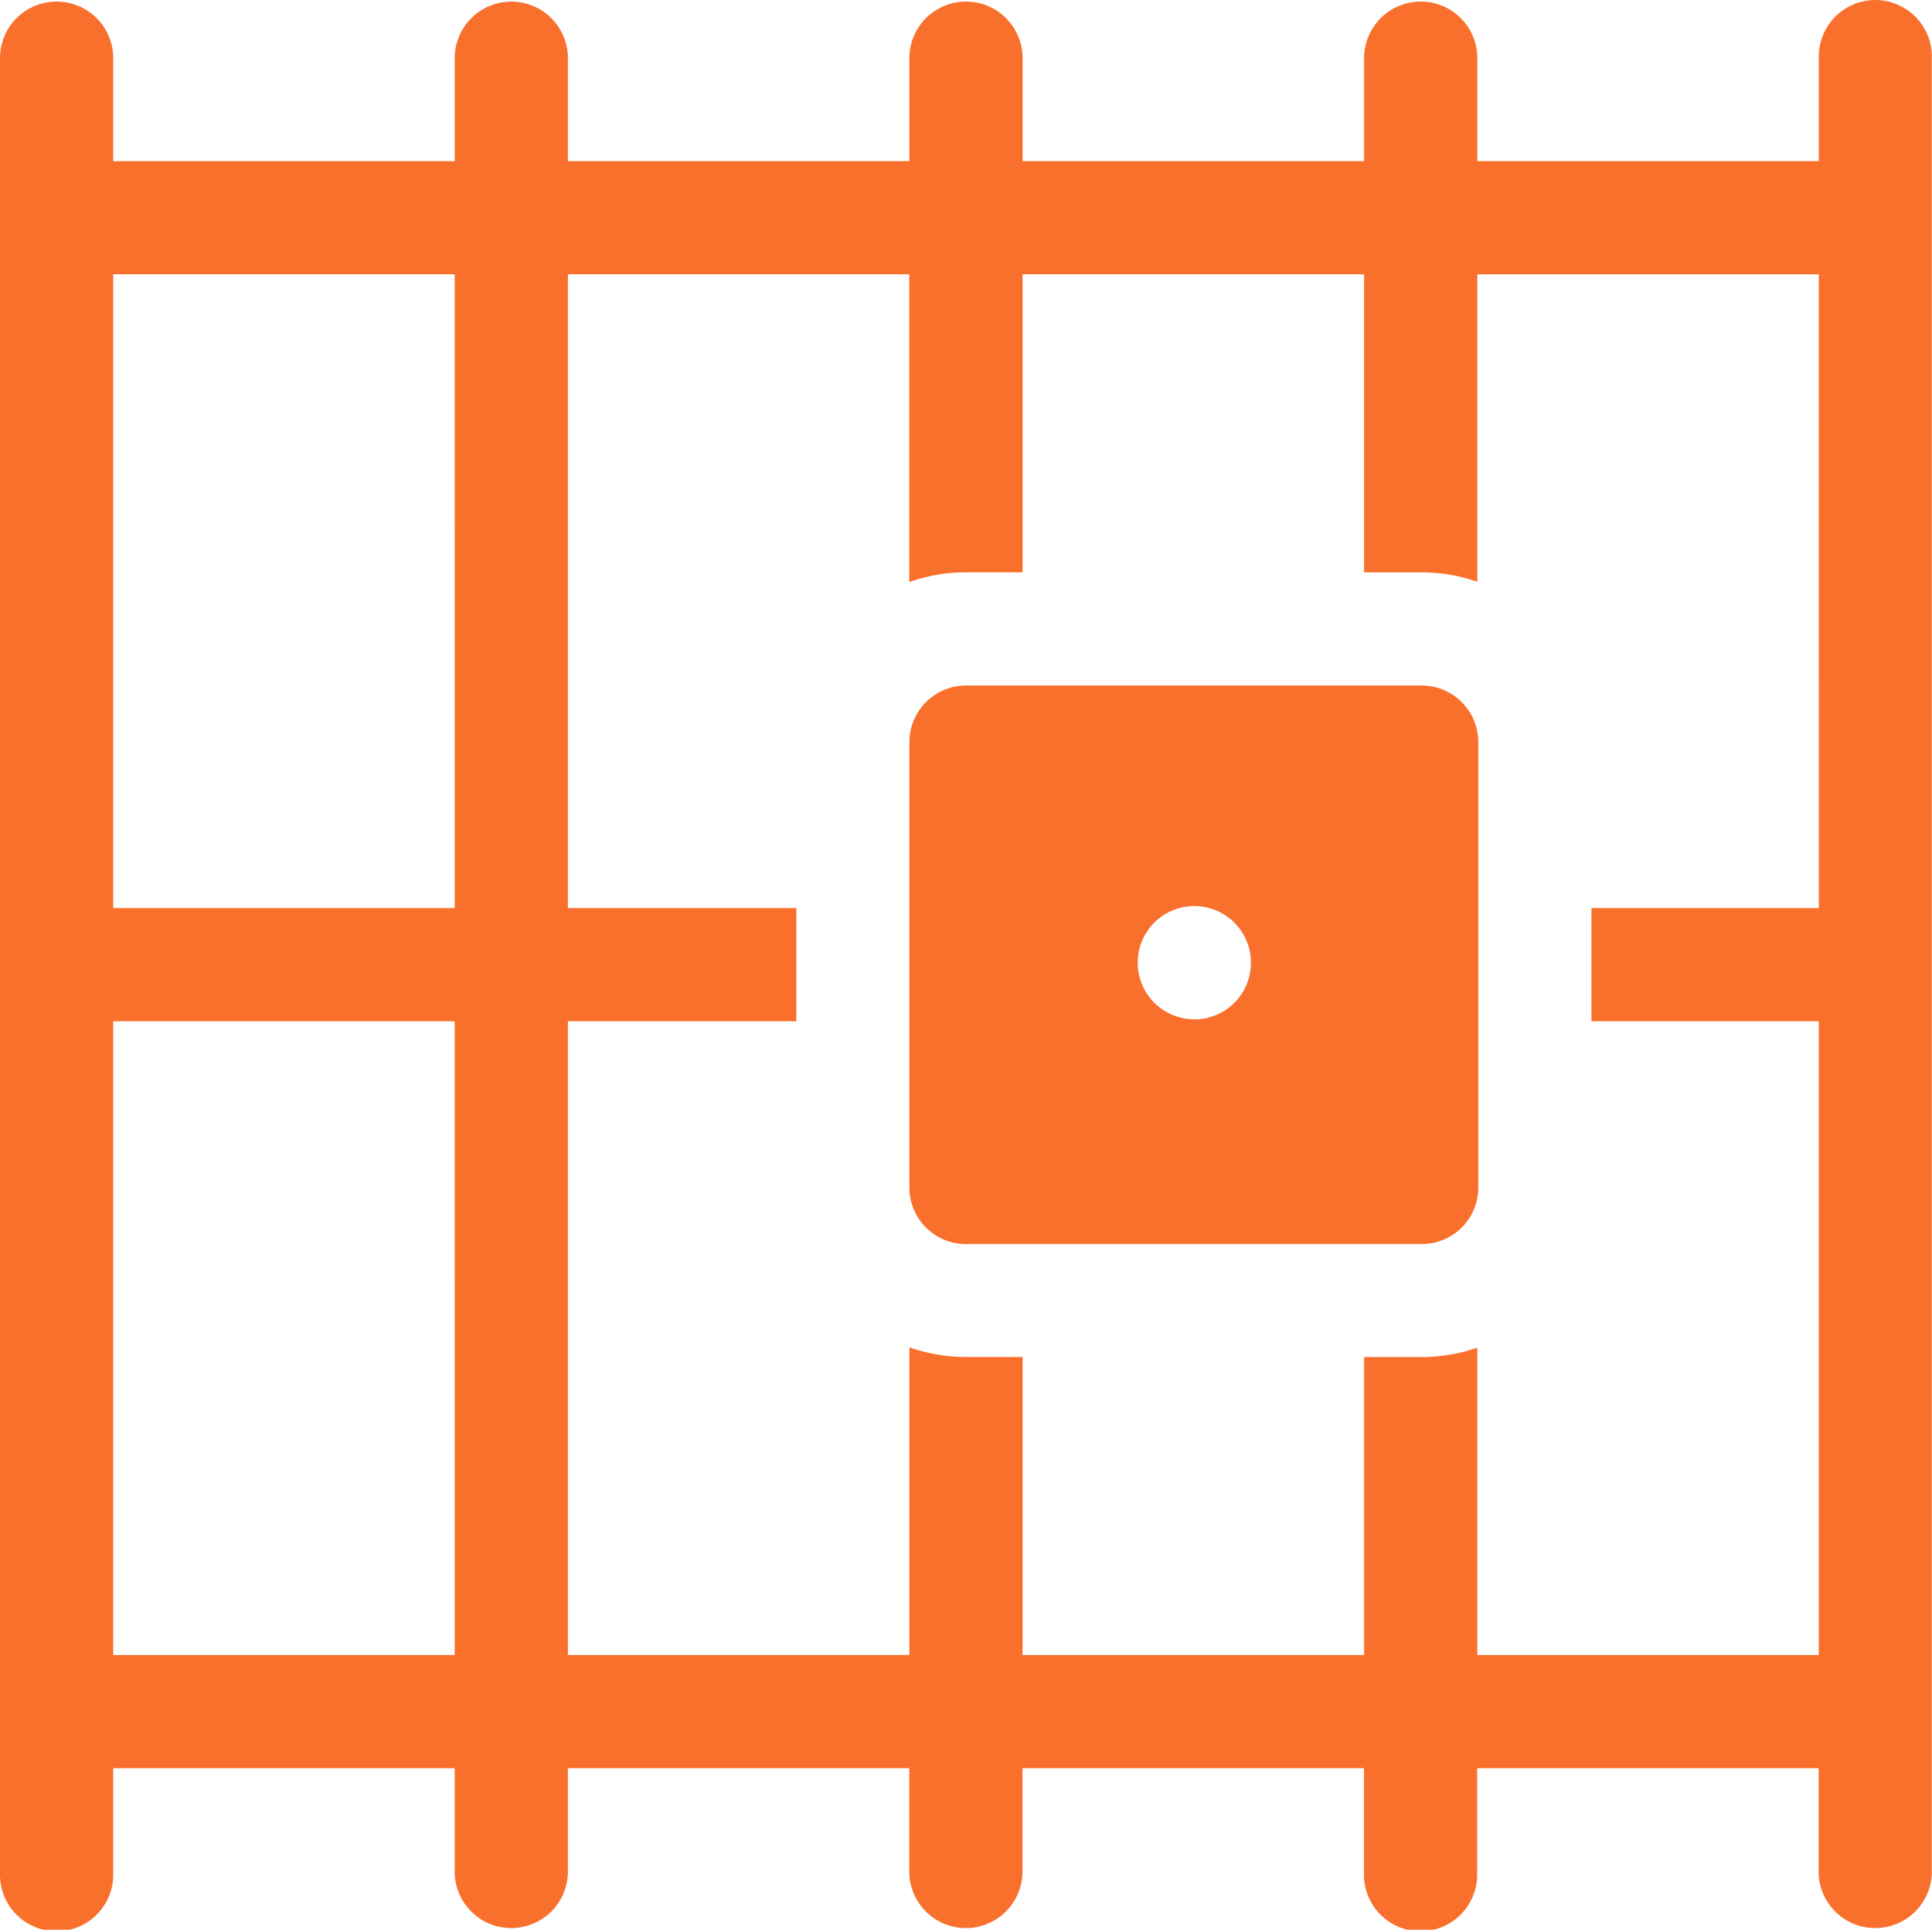 <?xml version="1.0" encoding="UTF-8"?>
<svg xmlns="http://www.w3.org/2000/svg" width="43.983" height="43.941" viewBox="0 0 43.983 43.941">
  <defs>
    <style>.a{fill:#f9702d;}</style>
  </defs>
  <path class="a" d="M42.695,0a1.289,1.289,0,0,0-1.289,1.289v2.38H33.632V1.289a1.289,1.289,0,0,0-2.577,0v2.38H23.28V1.289a1.289,1.289,0,0,0-2.577,0v2.38H12.929V1.29a1.289,1.289,0,0,0-2.577,0v2.38H2.577V1.289A1.289,1.289,0,0,0,0,1.289V42.652a1.289,1.289,0,1,0,2.577,0V40.264h7.774v2.387a1.289,1.289,0,0,0,2.577,0V40.264H20.7v2.387a1.289,1.289,0,0,0,2.577,0V40.264h7.774v2.387a1.289,1.289,0,1,0,2.577,0V40.264h7.774v2.387a1.289,1.289,0,0,0,2.577,0V1.289A1.288,1.288,0,0,0,42.695,0ZM10.352,37.687H2.577V23.255h7.774Zm0-17.009H2.577V6.246h7.774Zm31.055,0H36.23v2.577h5.176V37.687H33.632v-7a3.839,3.839,0,0,1-1.267.214h-1.31v6.786H23.28V30.9H21.992a3.85,3.85,0,0,1-1.289-.221v7.008H12.929V23.255h5.2V20.678h-5.2V6.246H20.7v7.008a3.85,3.85,0,0,1,1.289-.222H23.28V6.246h7.774v6.787h1.31a3.848,3.848,0,0,1,1.267.214v-7h7.774Zm0,0"></path>
  <path class="a" d="M252.662,181.707H242.289A1.289,1.289,0,0,0,241,183v10.137a1.288,1.288,0,0,0,1.289,1.289h10.373a1.288,1.288,0,0,0,1.289-1.289V183A1.289,1.289,0,0,0,252.662,181.707Zm-5.176,7.6a1.289,1.289,0,1,1,1.289-1.289A1.291,1.291,0,0,1,247.486,189.31Zm0,0" transform="translate(-220.297 -166.097)"></path>
</svg>
